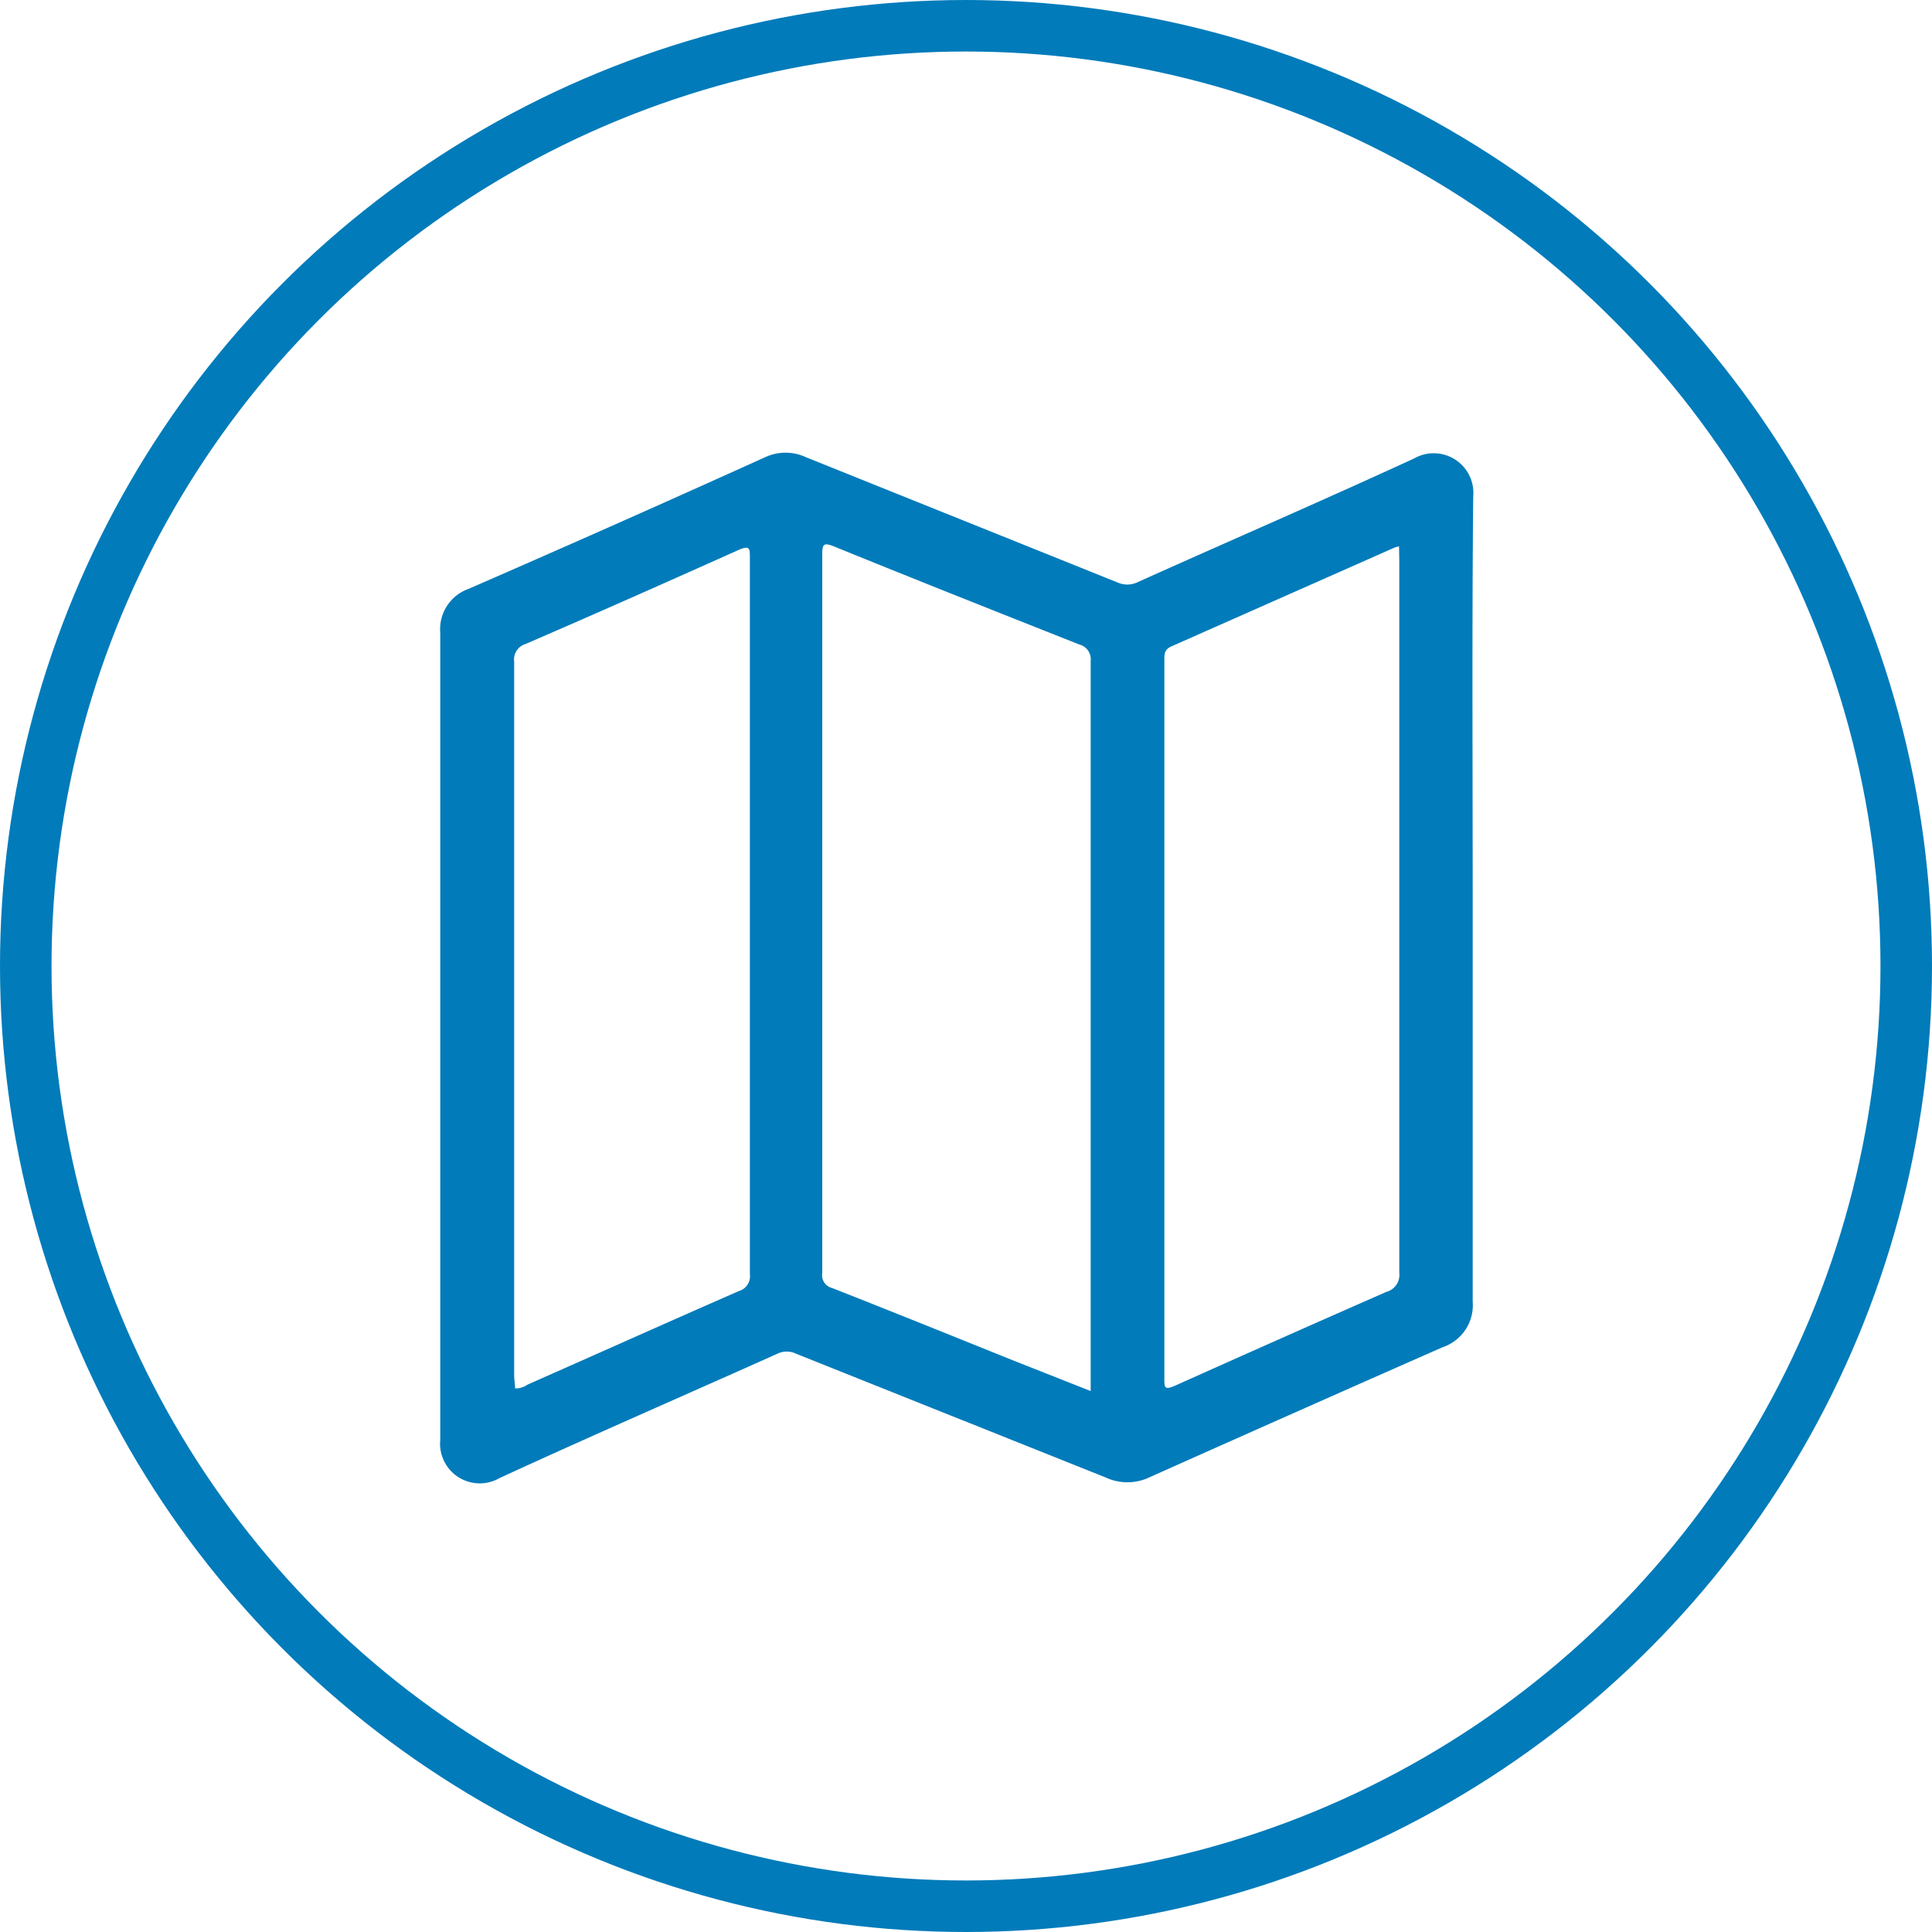 <svg viewBox="0 0 75 75" xmlns="http://www.w3.org/2000/svg"><path d="m57.17 34.93v15.6a1.72 1.72 0 0 1 -1.17 1.77q-5.7 2.51-11.38 5.05a2 2 0 0 1 -1.71 0l-12.01-4.8a.83.83 0 0 0 -.72 0c-3.59 1.61-7.21 3.18-10.79 4.83a1.54 1.54 0 0 1 -2.3-1.48q0-15.67 0-31.34a1.66 1.66 0 0 1 1.1-1.7q5.81-2.53 11.51-5.11a1.88 1.88 0 0 1 1.59 0l12.09 4.86a.92.92 0 0 0 .76 0c3.58-1.61 7.19-3.17 10.75-4.81a1.54 1.54 0 0 1 2.3 1.48c-.05 5.19-.02 10.42-.02 15.65zm-14.83 19.07v-.49q0-13.92 0-27.85a.59.59 0 0 0 -.44-.64c-3.18-1.26-6.36-2.52-9.53-3.81-.4-.16-.45-.08-.45.31q0 14 0 27.9a.51.51 0 0 0 .38.58c2.34.92 4.67 1.86 7 2.8zm-22.34-.1a.83.83 0 0 0 .48-.15c2.74-1.21 5.46-2.43 8.2-3.63a.6.6 0 0 0 .43-.66q0-13.91 0-27.8c0-.37 0-.5-.44-.31-2.77 1.24-5.51 2.46-8.27 3.65a.63.63 0 0 0 -.44.69q0 13.88 0 27.76zm34.31-32.69a1.18 1.18 0 0 0 -.18.05l-8.65 3.83c-.28.12-.28.3-.28.53q0 13.93 0 27.89c0 .36 0 .46.42.28q4.1-1.84 8.2-3.64a.68.68 0 0 0 .5-.74q0-13.83 0-27.67z" fill="#017bba"/><circle cx="37.5" cy="37.5" fill="none" r="36.5" stroke="#017bba" stroke-miterlimit="10" stroke-width="2"/></svg>